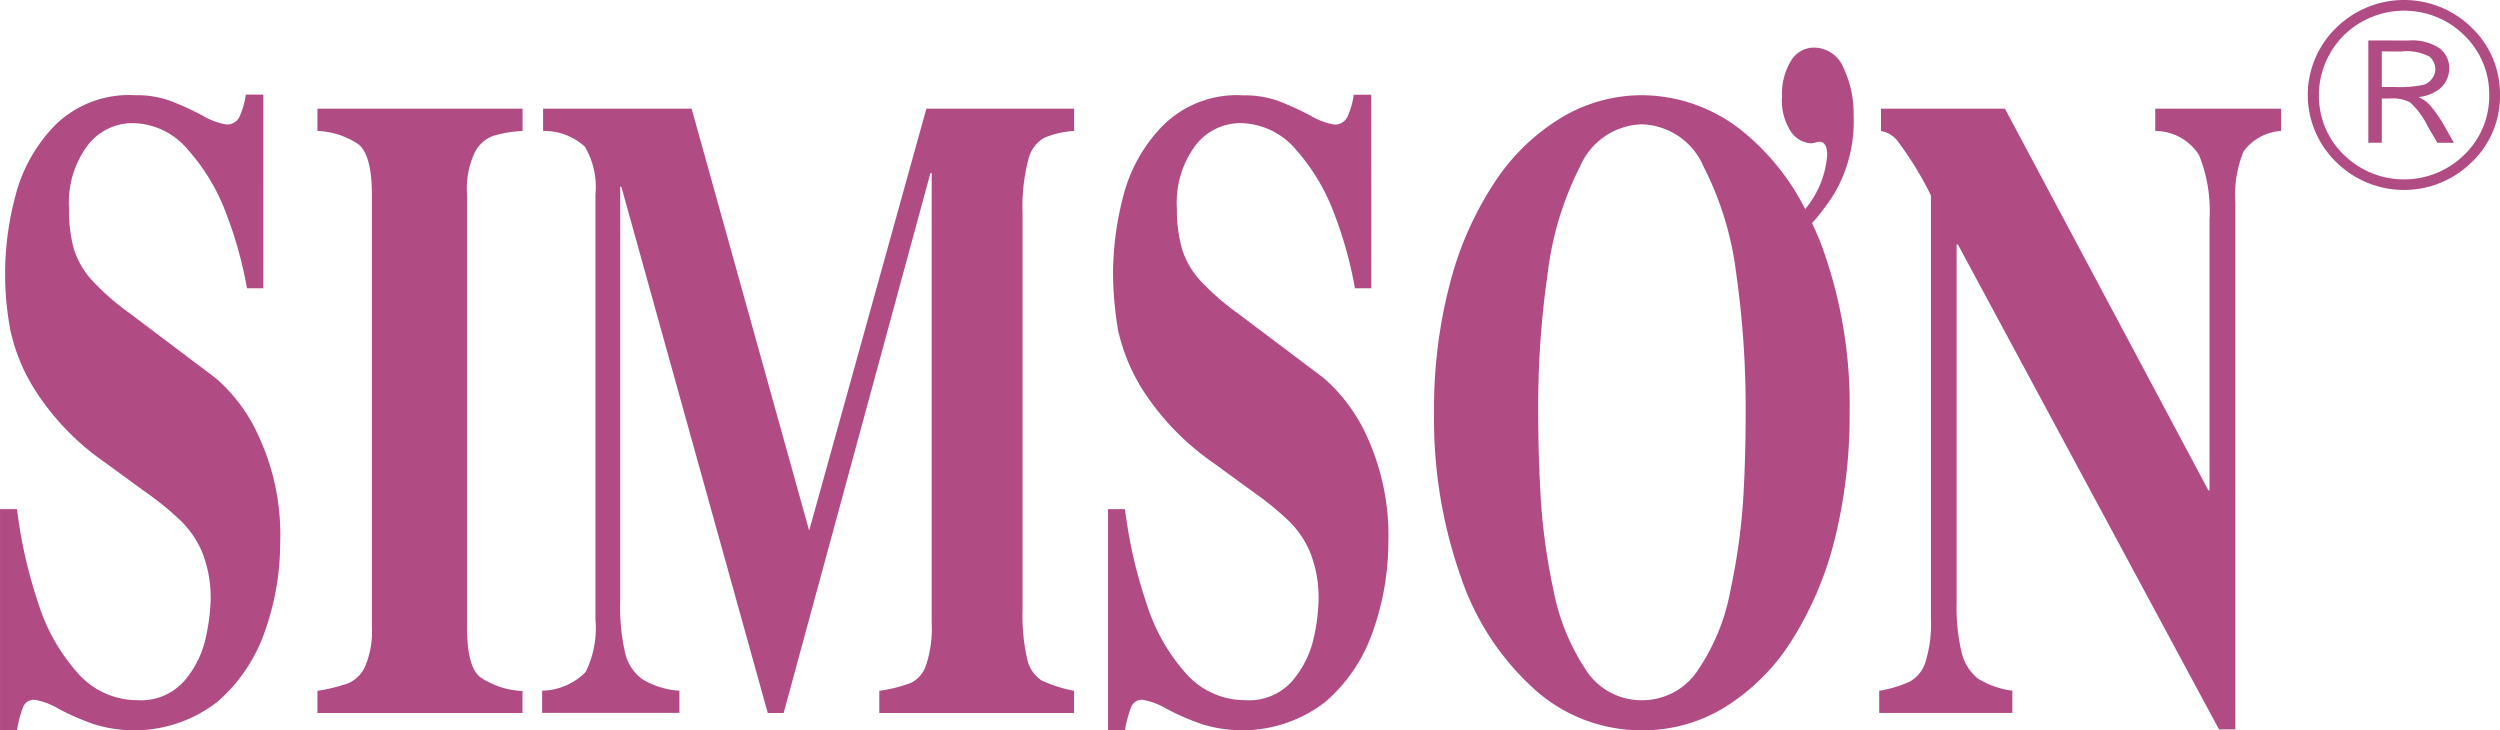<svg xmlns="http://www.w3.org/2000/svg" width="132.514" height="38.714" viewBox="0 0 132.514 38.714">
  <path id="Path_297" data-name="Path 297" d="M1048.959,101.28h-.868a21.335,21.335,0,0,0-1.1-3.959,10.672,10.672,0,0,0-2.034-3.39A3.883,3.883,0,0,0,1042,92.526a3,3,0,0,0-2.341,1.163,5.061,5.061,0,0,0-1,3.347,7.7,7.7,0,0,0,.255,2.159,4.423,4.423,0,0,0,.945,1.642,13.027,13.027,0,0,0,2.017,1.769l4.562,3.442a8.807,8.807,0,0,1,2.307,3.147,12.379,12.379,0,0,1,1.106,5.582,14,14,0,0,1-.774,4.582,8.759,8.759,0,0,1-2.528,3.822,7.2,7.2,0,0,1-6.537,1.217,13.137,13.137,0,0,1-1.881-.814,3.775,3.775,0,0,0-1.294-.492.643.643,0,0,0-.383.1.6.6,0,0,0-.238.306,5.984,5.984,0,0,0-.315,1.214h-.9V112.987h.9a25.3,25.3,0,0,0,1.115,4.948,10.092,10.092,0,0,0,2.085,3.718,4.191,4.191,0,0,0,3.166,1.46,3.055,3.055,0,0,0,2.545-1.073,5.168,5.168,0,0,0,1.1-2.263,10.938,10.938,0,0,0,.255-1.968,6.654,6.654,0,0,0-.426-2.478,5.08,5.08,0,0,0-1.157-1.724,15.854,15.854,0,0,0-1.915-1.558l-2.077-1.516a13.561,13.561,0,0,1-3.609-3.663,9.874,9.874,0,0,1-1.43-3.349,16.028,16.028,0,0,1,.272-7.169,8.308,8.308,0,0,1,2.085-3.706,5.578,5.578,0,0,1,4.23-1.6,5.332,5.332,0,0,1,1.864.29,15.526,15.526,0,0,1,1.719.782,3.679,3.679,0,0,0,1.277.48.744.744,0,0,0,.409-.1.714.714,0,0,0,.281-.3,4.418,4.418,0,0,0,.341-1.184h.928Zm81.726-4.2a5.039,5.039,0,0,0,1.166-2.866c0-.472-.145-.7-.417-.7a.888.888,0,0,0-.2.04,1.321,1.321,0,0,1-.255.04,1.363,1.363,0,0,1-1.038-.6,3.007,3.007,0,0,1-.485-1.886,3.361,3.361,0,0,1,.477-1.885,1.413,1.413,0,0,1,1.208-.7,1.7,1.7,0,0,1,1.583,1.094,5.608,5.608,0,0,1,.528,2.494,7.56,7.56,0,0,1-1.021,4.145,11.548,11.548,0,0,1-1.183,1.57c.179.383.357.778.511,1.192a24.519,24.519,0,0,1,1.481,8.854,27.265,27.265,0,0,1-.808,6.792,18.306,18.306,0,0,1-2.307,5.358,11.119,11.119,0,0,1-3.515,3.474,8.284,8.284,0,0,1-4.383,1.214,8.466,8.466,0,0,1-5.652-2.137,14.092,14.092,0,0,1-3.941-5.989,25.1,25.1,0,0,1-1.421-8.711,25.981,25.981,0,0,1,.86-6.915,17.692,17.692,0,0,1,2.383-5.344,11.035,11.035,0,0,1,3.532-3.393,8.307,8.307,0,0,1,4.239-1.175,8.572,8.572,0,0,1,5.524,2.065A12.692,12.692,0,0,1,1130.685,97.082Zm3.924,26.71v-1.175a6.207,6.207,0,0,0,1.643-.5,1.774,1.774,0,0,0,.809-1.026,6.756,6.756,0,0,0,.289-2.256V96.362a17.84,17.84,0,0,0-1.711-2.81,1.414,1.414,0,0,0-.936-.606V91.761h6.571l10.784,20.232h.059V97.637a7.926,7.926,0,0,0-.553-3.412,2.753,2.753,0,0,0-2.324-1.282V91.761h6.673v1.182a2.662,2.662,0,0,0-1.992,1.085,6.026,6.026,0,0,0-.434,2.692v27.941h-.868l-13.839-25.7h-.068v18.954a10.366,10.366,0,0,0,.264,2.663,2.537,2.537,0,0,0,.86,1.387,4.615,4.615,0,0,0,1.83.648v1.175Zm-12.58-31.2a3.676,3.676,0,0,0-3.277,2.236,16.9,16.9,0,0,0-1.719,5.685,49.556,49.556,0,0,0-.5,7.362c0,1.581.051,3.126.145,4.7a33.608,33.608,0,0,0,.681,4.788,11.5,11.5,0,0,0,1.677,4.108,3.489,3.489,0,0,0,3,1.647,3.526,3.526,0,0,0,3-1.653,10.97,10.97,0,0,0,1.677-4.124,33.608,33.608,0,0,0,.681-4.788c.094-1.549.136-3.1.136-4.675a50.91,50.91,0,0,0-.5-7.376,16.924,16.924,0,0,0-1.736-5.678A3.67,3.67,0,0,0,1122.029,92.59Zm-14.342,8.69h-.868a21.29,21.29,0,0,0-1.1-3.959,10.8,10.8,0,0,0-2.026-3.39,3.926,3.926,0,0,0-2.97-1.405,3,3,0,0,0-2.341,1.163,5.061,5.061,0,0,0-1,3.347,7.707,7.707,0,0,0,.272,2.159,4.4,4.4,0,0,0,.936,1.642,13.483,13.483,0,0,0,2.017,1.769l4.571,3.442a9.114,9.114,0,0,1,2.307,3.147,12.638,12.638,0,0,1,1.106,5.582,14.226,14.226,0,0,1-.783,4.582,8.685,8.685,0,0,1-2.528,3.822,7.186,7.186,0,0,1-6.528,1.217,12.84,12.84,0,0,1-1.89-.814,3.857,3.857,0,0,0-1.3-.492.612.612,0,0,0-.613.408,6.653,6.653,0,0,0-.323,1.214h-.894V112.987h.9a24.715,24.715,0,0,0,1.124,4.948,10.071,10.071,0,0,0,2.068,3.718,4.169,4.169,0,0,0,3.175,1.46,3.055,3.055,0,0,0,2.545-1.073,5.264,5.264,0,0,0,1.1-2.263,10.2,10.2,0,0,0,.247-1.968,6.489,6.489,0,0,0-.426-2.478,5.039,5.039,0,0,0-1.149-1.716,16.627,16.627,0,0,0-1.915-1.558l-2.077-1.516a13.764,13.764,0,0,1-3.617-3.664,10.005,10.005,0,0,1-1.438-3.349,18.585,18.585,0,0,1-.272-3.148,16.452,16.452,0,0,1,.553-4.021,8.215,8.215,0,0,1,2.094-3.706,5.544,5.544,0,0,1,4.23-1.6,5.415,5.415,0,0,1,1.864.29,16.421,16.421,0,0,1,1.719.782,3.68,3.68,0,0,0,1.277.479.72.72,0,0,0,.4-.1.774.774,0,0,0,.281-.3,4.1,4.1,0,0,0,.34-1.184h.928Zm-15.755,21.337v1.175h-10.324v-1.175a7.558,7.558,0,0,0,1.685-.426,1.578,1.578,0,0,0,.792-.931,6.143,6.143,0,0,0,.3-2.213V95.175h-.068l-7.779,28.617h-.843l-7.763-27.9h-.059v22.025a10.9,10.9,0,0,0,.255,2.663,2.391,2.391,0,0,0,.919,1.422,4.315,4.315,0,0,0,1.966.609v1.175h-7.277v-1.175a3.341,3.341,0,0,0,2.307-.991,5.268,5.268,0,0,0,.519-2.788V96.311a4.194,4.194,0,0,0-.562-2.536,3.191,3.191,0,0,0-2.213-.833V91.761h7.873l6.23,22.363,6.213-22.363h7.831v1.182a4.694,4.694,0,0,0-1.583.362,1.786,1.786,0,0,0-.843,1.152,9.887,9.887,0,0,0-.306,2.85v20.961a10.5,10.5,0,0,0,.247,2.677,1.8,1.8,0,0,0,.757,1.12,7.267,7.267,0,0,0,1.728.552Zm-29.237,0v1.175h-10.869v-1.175a8.872,8.872,0,0,0,1.643-.405,1.759,1.759,0,0,0,.894-.912,4.734,4.734,0,0,0,.349-2.055V96.311c0-1.405-.247-2.3-.724-2.671a4.178,4.178,0,0,0-2.162-.7V91.761H1062.7v1.182a6.547,6.547,0,0,0-1.558.258,1.81,1.81,0,0,0-.987.9,4.541,4.541,0,0,0-.4,2.209v22.935c0,1.367.221,2.247.681,2.635a4.3,4.3,0,0,0,2.264.746Zm104.818-31.578a4.83,4.83,0,0,1-1.49,3.551,5.111,5.111,0,0,1-5.541,1.094,5.007,5.007,0,0,1-1.651-1.094,4.955,4.955,0,0,1,0-7.115,5.12,5.12,0,0,1,7.192,0,4.856,4.856,0,0,1,1.49,3.564Zm-.57,0a4.318,4.318,0,0,0-1.319-3.161,4.435,4.435,0,0,0-1.464-.972,4.56,4.56,0,0,0-4.928.972,4.5,4.5,0,0,0-.987,4.877,4.354,4.354,0,0,0,.987,1.446,4.556,4.556,0,0,0,6.392,0,4.321,4.321,0,0,0,1.319-3.161Zm-6.409-2.894v5.422h.715V91.221h.443a2,2,0,0,1,1.047.2,4.014,4.014,0,0,1,.928,1.249l.528.9h.877l-.562-.991a5.612,5.612,0,0,0-.434-.652,2.857,2.857,0,0,0-.426-.5,1.722,1.722,0,0,0-.46-.279,2.253,2.253,0,0,0,1.107-.423,1.412,1.412,0,0,0,.391-.5,1.394,1.394,0,0,0,.136-.614,1.356,1.356,0,0,0-.128-.578,1.373,1.373,0,0,0-.375-.465,2.608,2.608,0,0,0-1.66-.42Zm.715.58v1.888h.69a6.258,6.258,0,0,0,1.524-.118.837.837,0,0,0,.443-.321.823.823,0,0,0,.179-.5.9.9,0,0,0-.077-.365.911.911,0,0,0-.221-.3,2.555,2.555,0,0,0-1.506-.279Z" transform="translate(-1035 -86)" fill="#b14b84" fill-rule="evenodd"/>
</svg>
